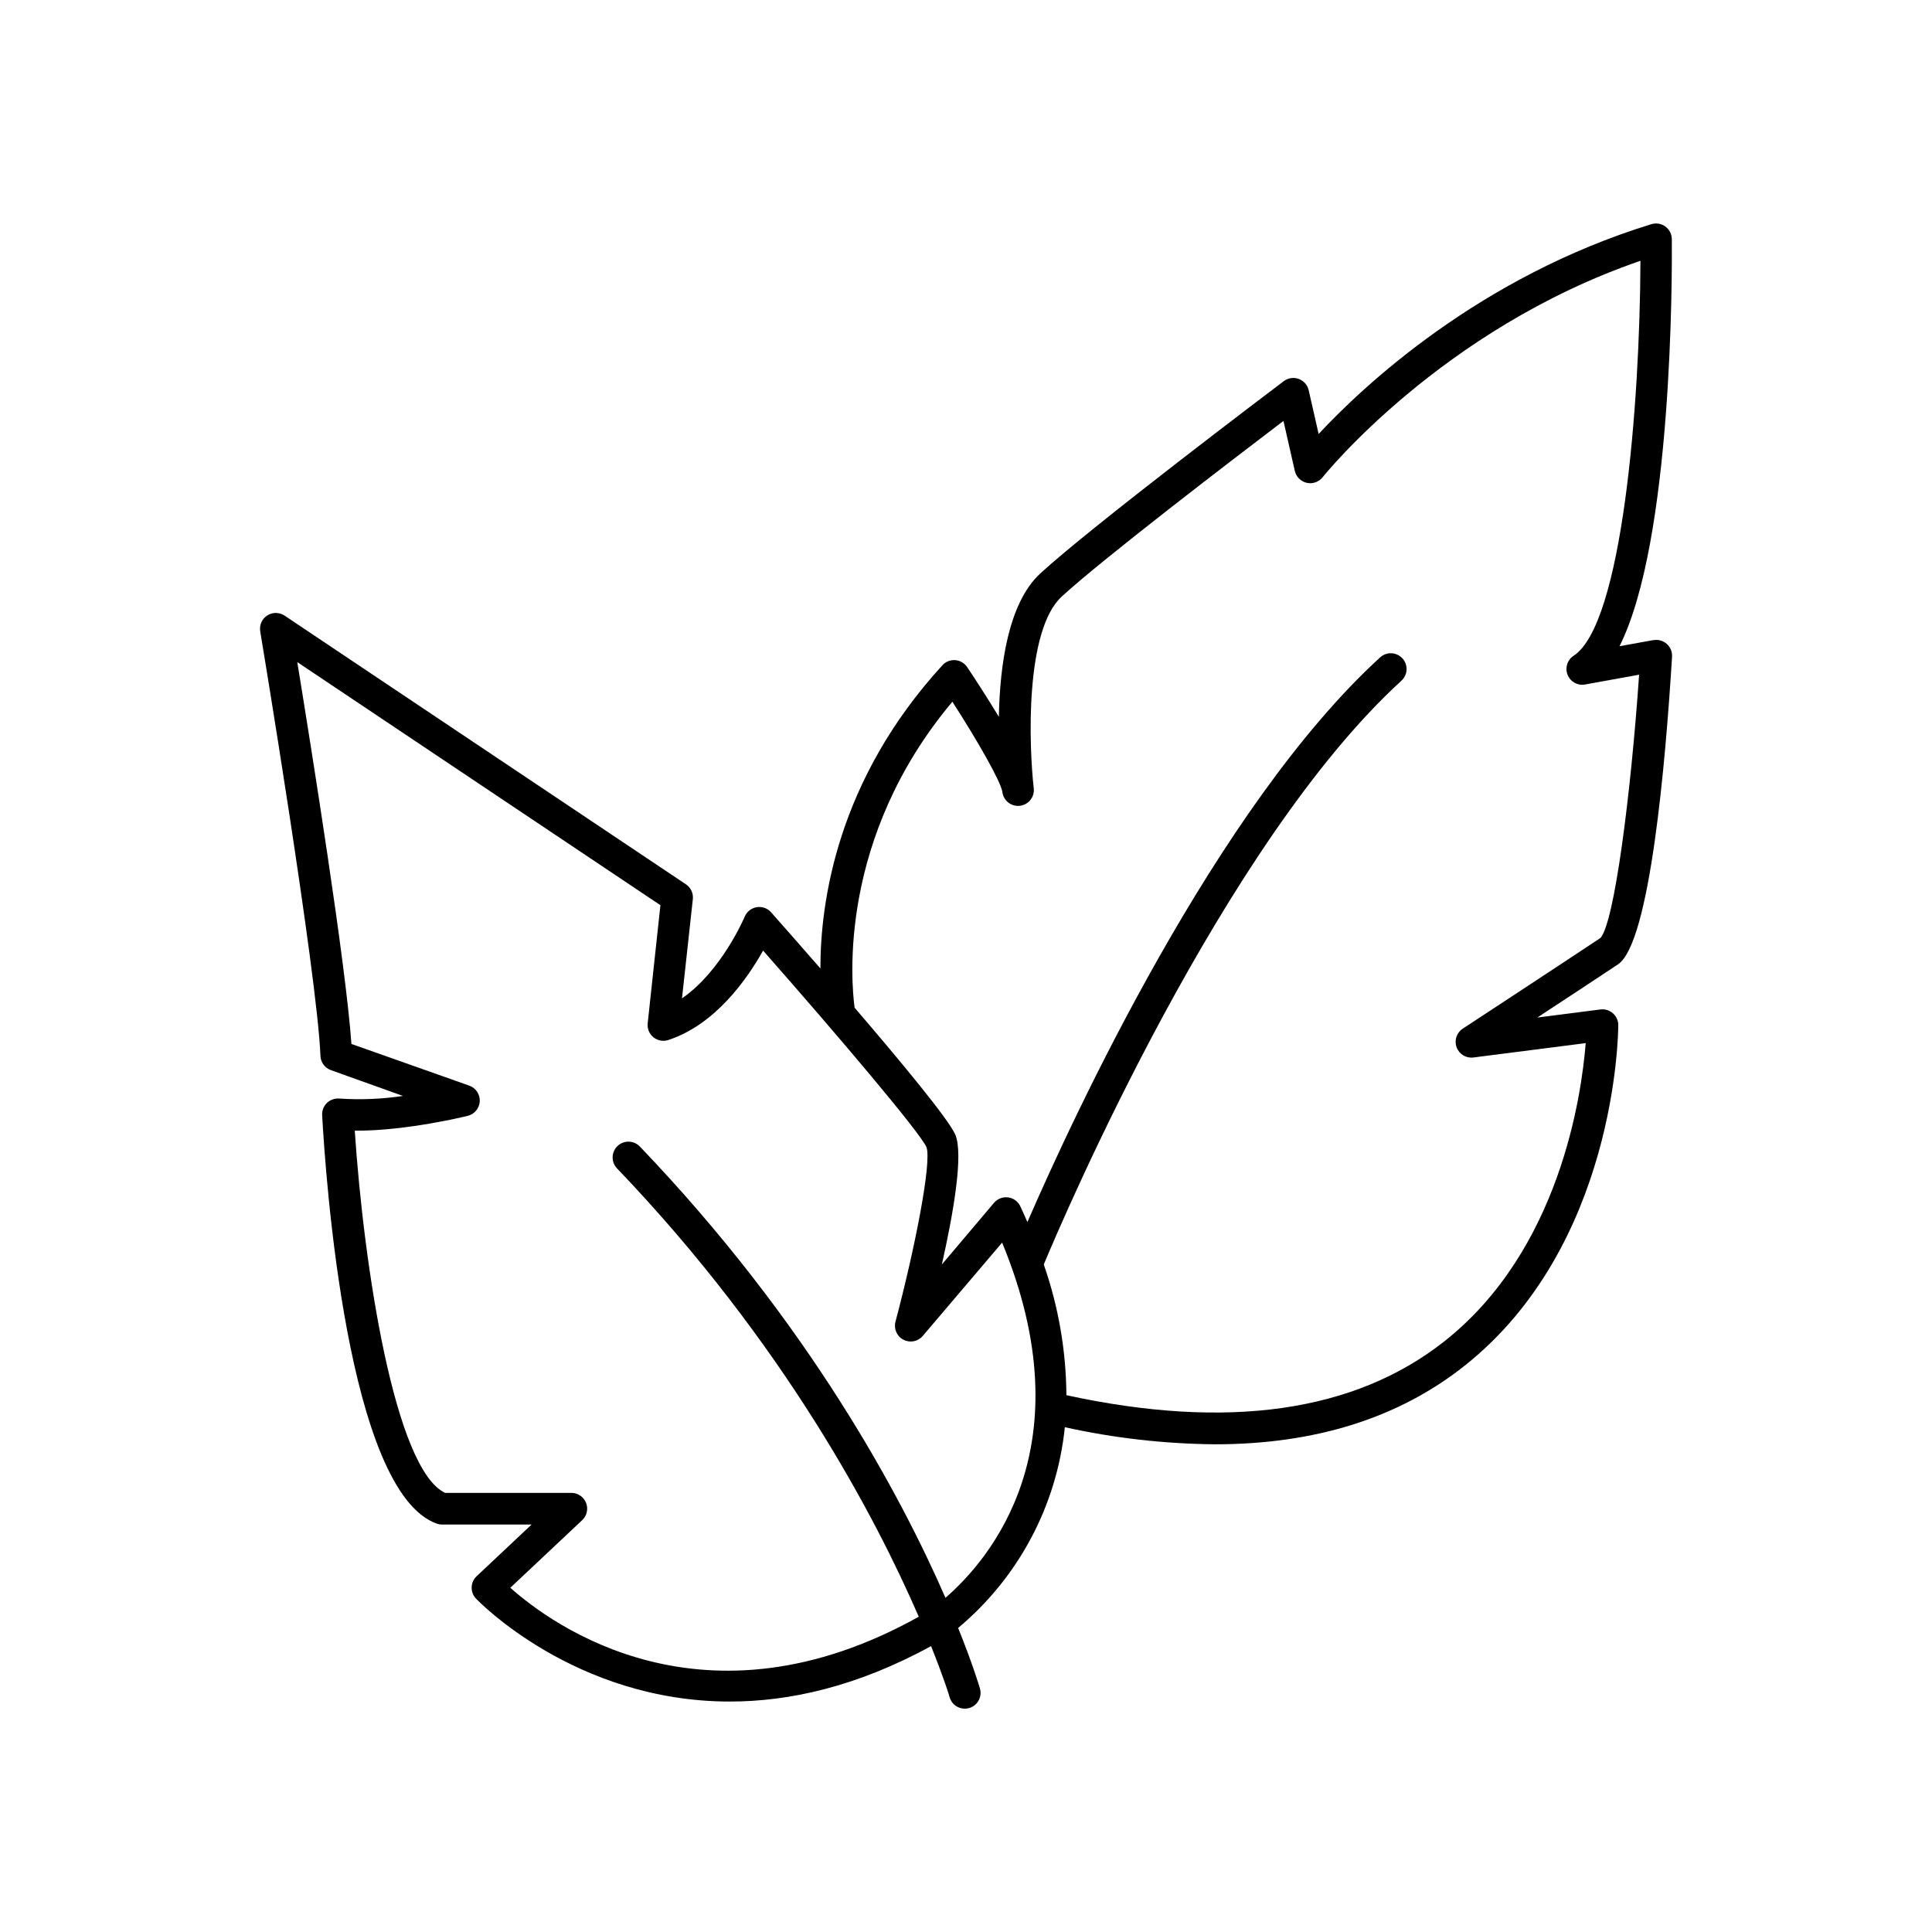 <?xml version="1.0" encoding="UTF-8"?>
<!-- Uploaded to: ICON Repo, www.iconrepo.com, Generator: ICON Repo Mixer Tools -->
<svg fill="#000000" width="800px" height="800px" version="1.1" viewBox="144 144 512 512" xmlns="http://www.w3.org/2000/svg">
 <path d="m582.16 313.63-8.973 1.625c14.09-28.023 13.941-98.793 13.863-107.91v-0.004c-0.023-1.316-0.66-2.547-1.727-3.32-1.066-0.773-2.434-1-3.695-0.613-45.59 14.031-76.25 42.793-88.176 55.598l-2.637-11.582v-0.004c-0.312-1.383-1.309-2.516-2.644-3.004-1.336-0.488-2.824-0.262-3.957 0.594-2.078 1.566-51.051 38.543-64.57 51-8.48 7.871-10.688 24.461-10.934 37.961-3.344-5.519-6.699-10.648-8.395-13.176v0.004c-0.711-1.07-1.875-1.754-3.156-1.852-1.285-0.109-2.547 0.391-3.406 1.348-27.945 30.504-32.355 62.84-32.336 80.355-5.902-6.769-10.824-12.348-13.078-14.887h0.004c-0.957-1.078-2.398-1.586-3.82-1.348-1.418 0.238-2.613 1.188-3.168 2.516-0.078 0.168-6.082 14.375-16.621 21.648l2.875-26.293c0.168-1.551-0.535-3.066-1.832-3.934l-106.36-71.203c-1.387-0.93-3.191-0.949-4.598-0.043-1.402 0.906-2.133 2.559-1.855 4.203 0.148 0.906 15.094 90.785 15.961 112.52l-0.004 0.004c0.074 1.719 1.191 3.215 2.816 3.777l19.051 6.828c-5.566 0.832-11.203 1.066-16.816 0.691-1.219-0.105-2.422 0.309-3.316 1.141-0.879 0.848-1.348 2.035-1.281 3.258 0.914 16.59 6.691 99.77 30.348 108.24v-0.004c0.457 0.168 0.941 0.254 1.426 0.258h23.727l-14.555 13.688c-1.684 1.574-1.777 4.215-0.207 5.902 0.363 0.383 26.074 27.316 67.316 27.316 15.742 0 33.664-3.938 53.312-14.691 3.387 8.453 4.922 13.391 4.922 13.578 0.523 1.781 2.156 3.004 4.012 3.004 0.398 0 0.793-0.055 1.172-0.168 1.066-0.312 1.969-1.035 2.5-2.008 0.535-0.977 0.66-2.121 0.344-3.188-0.234-0.797-1.969-6.582-5.777-16.031h0.004c16-13.363 26.148-32.453 28.277-53.195 13.074 2.891 26.414 4.406 39.805 4.527 26.5 0 48.641-6.945 66.113-20.801 40.137-31.805 40.738-87.902 40.746-90.273h0.004c0-1.207-0.516-2.352-1.422-3.148-0.902-0.797-2.106-1.168-3.301-1.016l-16.727 2.144c8.156-5.363 17.348-11.406 21.371-14.09 8.473-5.648 12.613-53.52 14.328-81.555h-0.004c0.078-1.281-0.438-2.527-1.395-3.379-0.961-0.852-2.262-1.219-3.523-0.988zm-187.6 253.81c-11.73-26.875-36.121-72.738-80.992-119.6l-0.004 0.004c-1.598-1.672-4.246-1.73-5.918-0.133s-1.73 4.246-0.133 5.918c44.516 46.484 68.691 92.793 79.969 118.82-56.867 31.723-97.16 2.195-108.24-7.676l19.039-17.91h0.004c1.254-1.176 1.66-2.996 1.027-4.59-0.629-1.598-2.172-2.644-3.891-2.644h-33.457c-13.363-6.277-21.551-60.023-23.949-95.988h0.609c13.164 0 28.594-3.731 29.332-3.938h0.004c1.793-0.438 3.086-2 3.18-3.844s-1.031-3.531-2.769-4.152l-31.242-11.051c-1.453-21.078-10.617-78.297-14.344-101.19l96.234 64.422-3.375 31.301v0.004c-0.152 1.41 0.418 2.801 1.52 3.695 1.102 0.895 2.582 1.168 3.93 0.73 12.535-4.082 21.008-16.324 25.133-23.703 20.41 23.172 41.523 48.148 43.297 52.082 1.457 4.016-3.129 27.117-8.207 46.25-0.512 1.891 0.359 3.883 2.098 4.793 1.734 0.91 3.871 0.492 5.133-1.008l21.027-24.727c22.348 54.121-3.344 84.023-15.012 94.129zm173.56-174.86c-8 5.344-36.457 24.02-36.469 24.02-1.633 1.066-2.309 3.121-1.633 4.953 0.68 1.828 2.531 2.945 4.465 2.691l29.746-3.809c-1.102 13.922-6.887 54.848-37.391 78.977-23.805 18.832-57.516 23.617-100.23 14.328-0.078-11.797-2.106-23.5-6-34.637 5.422-12.98 47.566-111.57 94.789-154.71h-0.004c1.707-1.562 1.828-4.207 0.27-5.914-1.562-1.707-4.211-1.824-5.914-0.266-43.406 39.656-81.289 121.6-93.48 149.65-0.59-1.367-1.199-2.734-1.852-4.133v-0.004c-0.594-1.297-1.805-2.199-3.219-2.398-1.414-0.199-2.828 0.336-3.758 1.418l-13.836 16.352c3.078-13.668 5.785-29.305 3.543-34.441-1.801-4.113-14.504-19.434-26.668-33.613-0.914-6.801-4.387-45 25.91-81.082 6.535 10.145 12.852 21.125 13.254 23.949v0.004c0.293 2.293 2.391 3.914 4.684 3.621 2.293-0.293 3.914-2.391 3.621-4.684-1.258-11.059-2.383-41.711 7.41-50.746 10.676-9.84 45.539-36.496 58.773-46.555l3.012 13.254v0.004c0.363 1.566 1.59 2.789 3.156 3.144 1.57 0.355 3.203-0.215 4.207-1.473 0.316-0.402 31.488-39.242 84.23-57.367-0.137 38.375-4.84 96.285-17.711 104.67h-0.004c-1.664 1.09-2.332 3.199-1.598 5.047 0.738 1.848 2.672 2.922 4.629 2.57l14.328-2.598c-2.156 31.496-6.562 65.828-10.262 69.785z"/>
</svg>